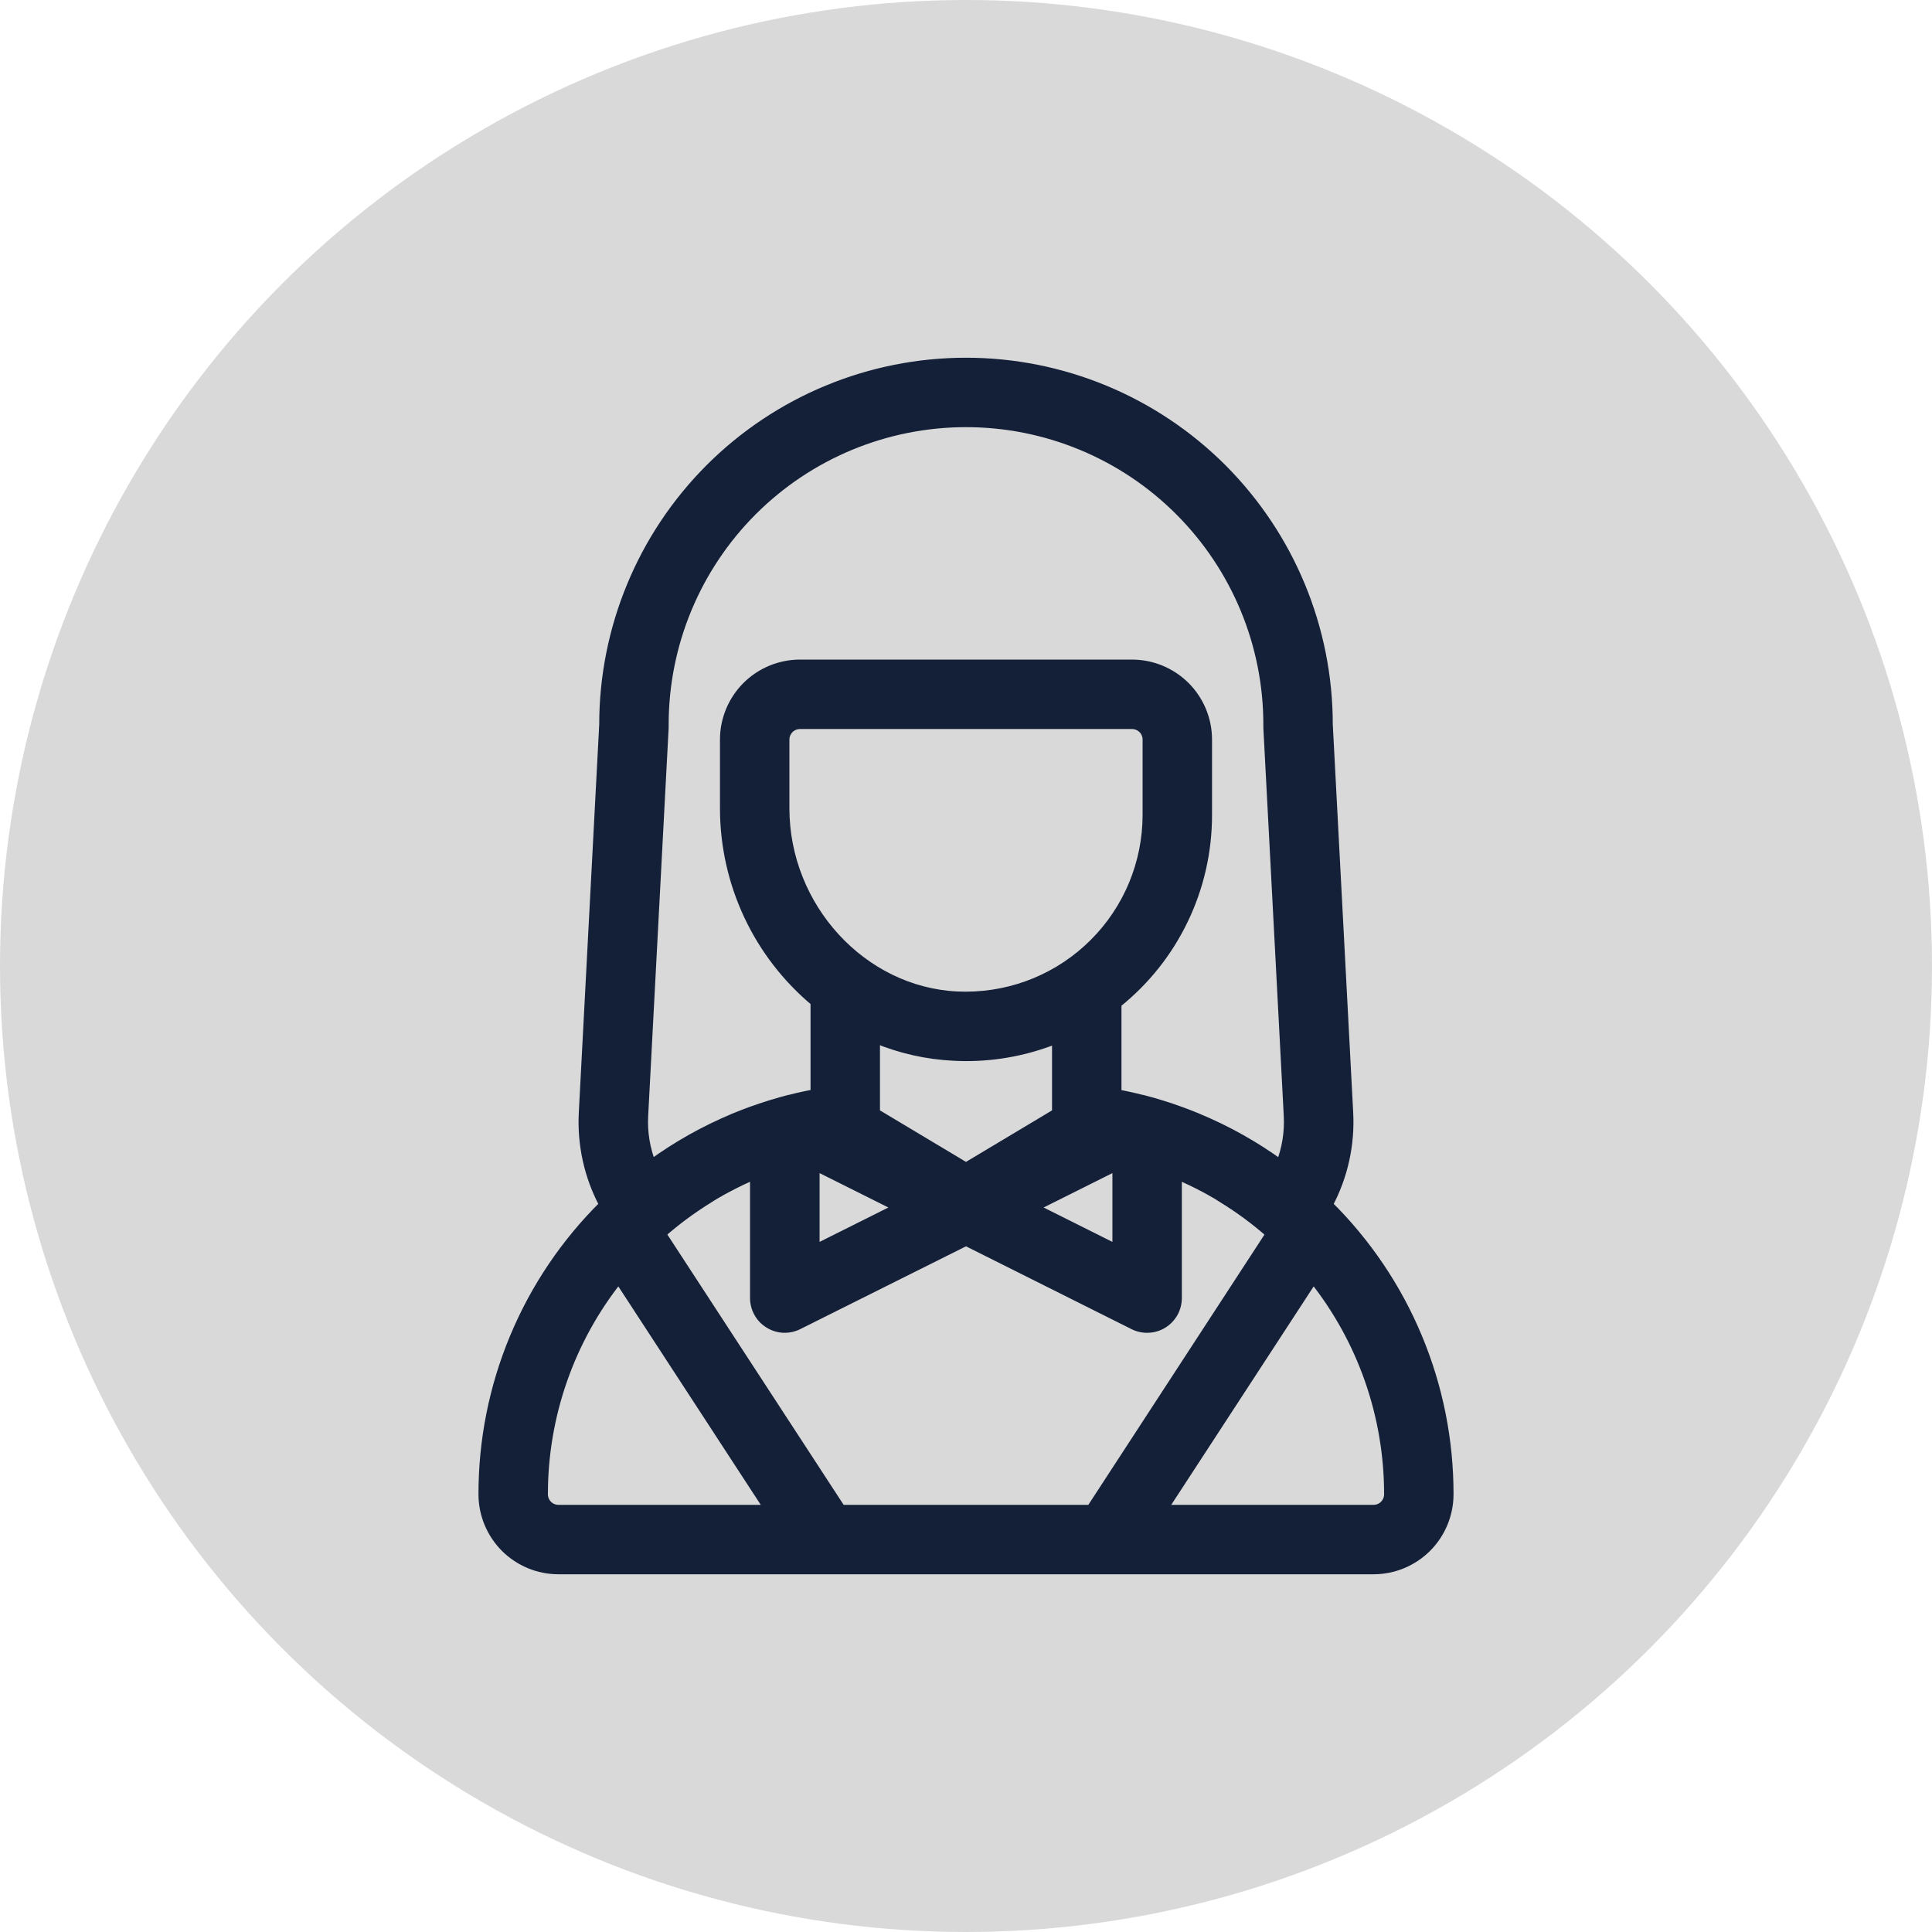 <svg xmlns="http://www.w3.org/2000/svg" width="32" height="32" viewBox="0 0 32 32" fill="none"><circle cx="16" cy="16" r="16" fill="#D9D9D9"></circle><path d="M21.999 19.954C22.25 19.485 22.367 18.956 22.338 18.425L22 12C22 10.409 21.368 8.883 20.243 7.757C19.117 6.632 17.591 6 16 6C14.409 6 12.883 6.632 11.757 7.757C10.632 8.883 10 10.409 10 12L9.662 18.425C9.633 18.956 9.75 19.485 10.001 19.954C9.366 20.581 8.862 21.328 8.519 22.151C8.175 22.974 7.999 23.858 8 24.75C8 25.081 8.132 25.399 8.366 25.634C8.601 25.868 8.918 26 9.25 26H22.75C23.081 26 23.399 25.868 23.634 25.634C23.868 25.399 24 25.081 24 24.75C24.001 23.858 23.825 22.974 23.481 22.151C23.138 21.328 22.634 20.581 21.999 19.954ZM10.661 18.478L11 12.053V12.027V12C11 10.674 11.527 9.403 12.464 8.465C13.402 7.527 14.674 7 16 7C17.326 7 18.598 7.527 19.535 8.465C20.473 9.403 21 10.674 21 12V12.027V12.053L21.338 18.478C21.353 18.753 21.309 19.028 21.208 19.284C20.785 18.976 20.326 18.719 19.843 18.518L19.835 18.514C19.794 18.497 19.752 18.48 19.71 18.464L19.687 18.455C19.65 18.44 19.613 18.427 19.576 18.413L19.537 18.399L19.441 18.365L19.386 18.346L19.308 18.321L19.235 18.298L19.176 18.28L19.082 18.252L19.046 18.243C19.007 18.232 18.968 18.221 18.929 18.211H18.922C18.783 18.175 18.642 18.144 18.5 18.118V16.622C18.968 16.248 19.347 15.773 19.606 15.232C19.866 14.692 20 14.1 20 13.5V12.25C20 11.918 19.868 11.601 19.634 11.366C19.399 11.132 19.081 11 18.75 11H13.25C12.918 11 12.601 11.132 12.366 11.366C12.132 11.601 12 11.918 12 12.25V13.387C12 13.999 12.134 14.604 12.393 15.158C12.652 15.712 13.03 16.203 13.5 16.595V18.116C13.358 18.142 13.217 18.173 13.078 18.209H13.072C13.032 18.22 12.993 18.23 12.952 18.241L12.918 18.251L12.823 18.279L12.764 18.296L12.691 18.32L12.613 18.345L12.559 18.364L12.463 18.397L12.423 18.411C12.384 18.425 12.349 18.439 12.312 18.453L12.289 18.462C12.247 18.479 12.205 18.495 12.164 18.512L12.155 18.516C11.672 18.718 11.214 18.974 10.791 19.282C10.69 19.026 10.646 18.752 10.661 18.478ZM13.5 19.309L14.882 20L13.5 20.691V19.309ZM16 16.5C15.952 16.5 15.903 16.499 15.854 16.497C14.28 16.422 13 15.027 13 13.387V12.25C13 12.184 13.027 12.12 13.073 12.073C13.12 12.027 13.184 12 13.25 12H18.75C18.816 12 18.88 12.027 18.927 12.073C18.974 12.12 19 12.184 19 12.25V13.5C18.999 14.295 18.683 15.058 18.12 15.62C17.558 16.183 16.795 16.499 16 16.5ZM15.805 17.495C15.87 17.498 15.935 17.5 16 17.5C16.514 17.501 17.023 17.402 17.5 17.209V18.434L16 19.332L14.5 18.434V17.202C14.914 17.375 15.356 17.474 15.805 17.495ZM18.5 19.309V20.691L17.118 20L18.5 19.309ZM9.25 25C9.184 25 9.12 24.974 9.073 24.927C9.026 24.88 9 24.816 9 24.75C8.999 23.453 9.438 22.193 10.247 21.178L12.739 25H9.25ZM13.933 25L10.955 20.434C11.2 20.218 11.464 20.023 11.742 19.852L11.781 19.827L11.844 19.788L11.925 19.742L11.947 19.729C11.98 19.711 12.014 19.693 12.047 19.675C12.194 19.596 12.345 19.525 12.498 19.459V21.5C12.498 21.585 12.52 21.669 12.562 21.744C12.603 21.818 12.663 21.881 12.736 21.925C12.808 21.97 12.891 21.996 12.976 22C13.061 22.003 13.146 21.985 13.222 21.947L16 20.559L18.776 21.948C18.852 21.986 18.937 22.004 19.022 22C19.108 21.996 19.191 21.971 19.263 21.926C19.335 21.881 19.395 21.818 19.437 21.744C19.478 21.669 19.5 21.585 19.5 21.5V19.46C19.653 19.525 19.804 19.597 19.951 19.675C19.985 19.693 20.018 19.712 20.052 19.73L20.073 19.743L20.155 19.789L20.217 19.828L20.256 19.853C20.534 20.024 20.797 20.219 21.042 20.435L18.067 25H13.933ZM22.75 25H19.261L21.753 21.178C22.562 22.193 23.001 23.453 23 24.75C23 24.816 22.974 24.88 22.927 24.927C22.88 24.974 22.816 25 22.75 25Z" fill="#141F38" stroke="#141F38" stroke-width="0.15"></path></svg>